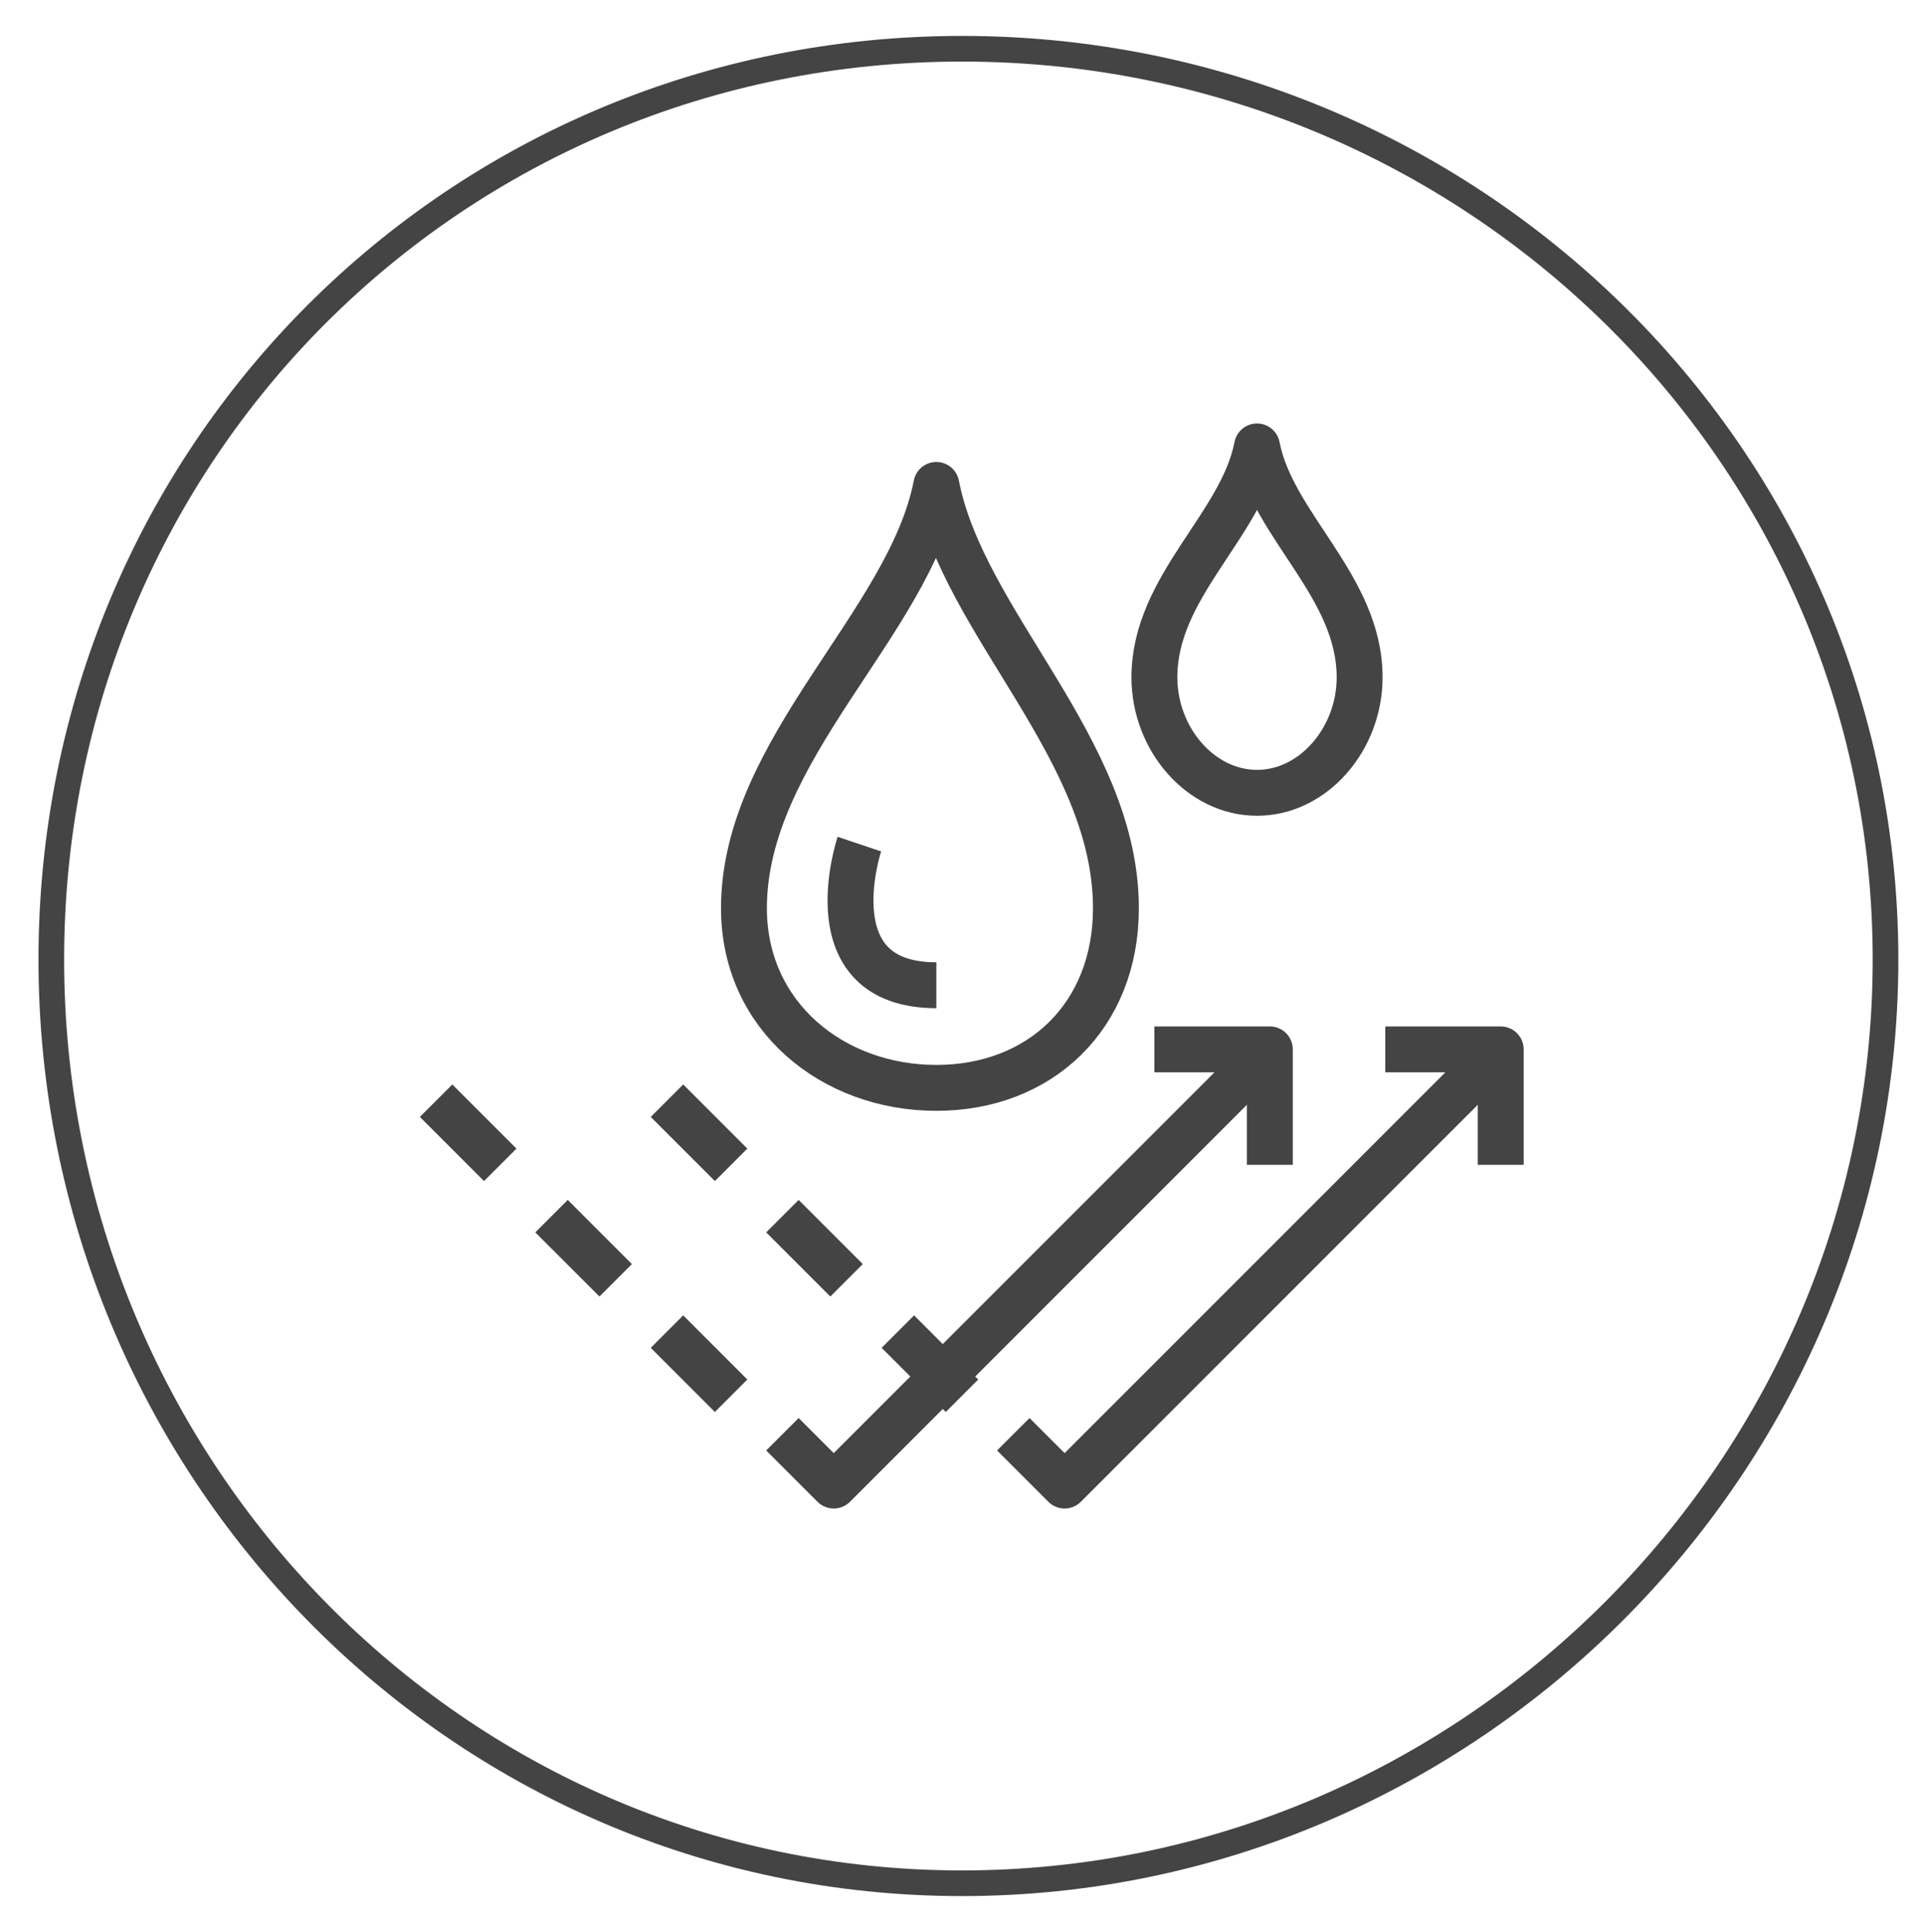 <?xml version="1.0" encoding="utf-8"?>
<!-- Generator: Adobe Illustrator 26.5.0, SVG Export Plug-In . SVG Version: 6.00 Build 0)  -->
<svg version="1.1" id="レイヤー_1" xmlns="http://www.w3.org/2000/svg" xmlns:xlink="http://www.w3.org/1999/xlink" x="0px"
	 y="0px" viewBox="0 0 150 150.6" style="enable-background:new 0 0 150 150.6;" xml:space="preserve">
<style type="text/css">
	.st0{fill:none;stroke:#444444;stroke-width:2;stroke-miterlimit:10;}
	.st1{fill:none;stroke:#444444;stroke-width:3.578;stroke-linejoin:round;stroke-miterlimit:10;}
</style>
<g>
	<path class="st0" d="M147,74.8c0,39.5-32.5,72-72,72s-71-32.5-71-72s31.5-71,71-71S147,35.3,147,74.8z"/>
	<g>
		<polyline class="st1" points="79,111.8 83,115.8 117,81.8 		"/>
		<polyline class="st1" points="117,90.8 117,81.8 108,81.8 		"/>
		<line class="st1" x1="75" y1="108.8" x2="70" y2="103.8"/>
		<line class="st1" x1="66" y1="99.8" x2="61" y2="94.8"/>
		<line class="st1" x1="57" y1="90.8" x2="52" y2="85.8"/>
		<polyline class="st1" points="61,111.8 65,115.8 99,81.8 		"/>
		<polyline class="st1" points="99,90.8 99,81.8 90,81.8 		"/>
		<line class="st1" x1="57" y1="108.8" x2="52" y2="103.8"/>
		<line class="st1" x1="48" y1="99.8" x2="43" y2="94.8"/>
		<line class="st1" x1="39" y1="90.8" x2="34" y2="85.8"/>
		<path class="st1" d="M98,34.8c-1.2,6.2-8,10.9-8,18c0,4.8,3.6,9,8,9c4.4,0,8-4.2,8-9C106,45.7,99.2,41,98,34.8z"/>
		<path class="st1" d="M73,37.8c2.1,10.8,14,20.6,14,33c0,8.4-5.9,14-14,14c-8.1,0-15-5.6-15-14C58,58.4,70.9,48.6,73,37.8z"/>
		<path class="st1" d="M67,65.8c0,0-3.7,11,6,11"/>
	</g>
</g>
</svg>
